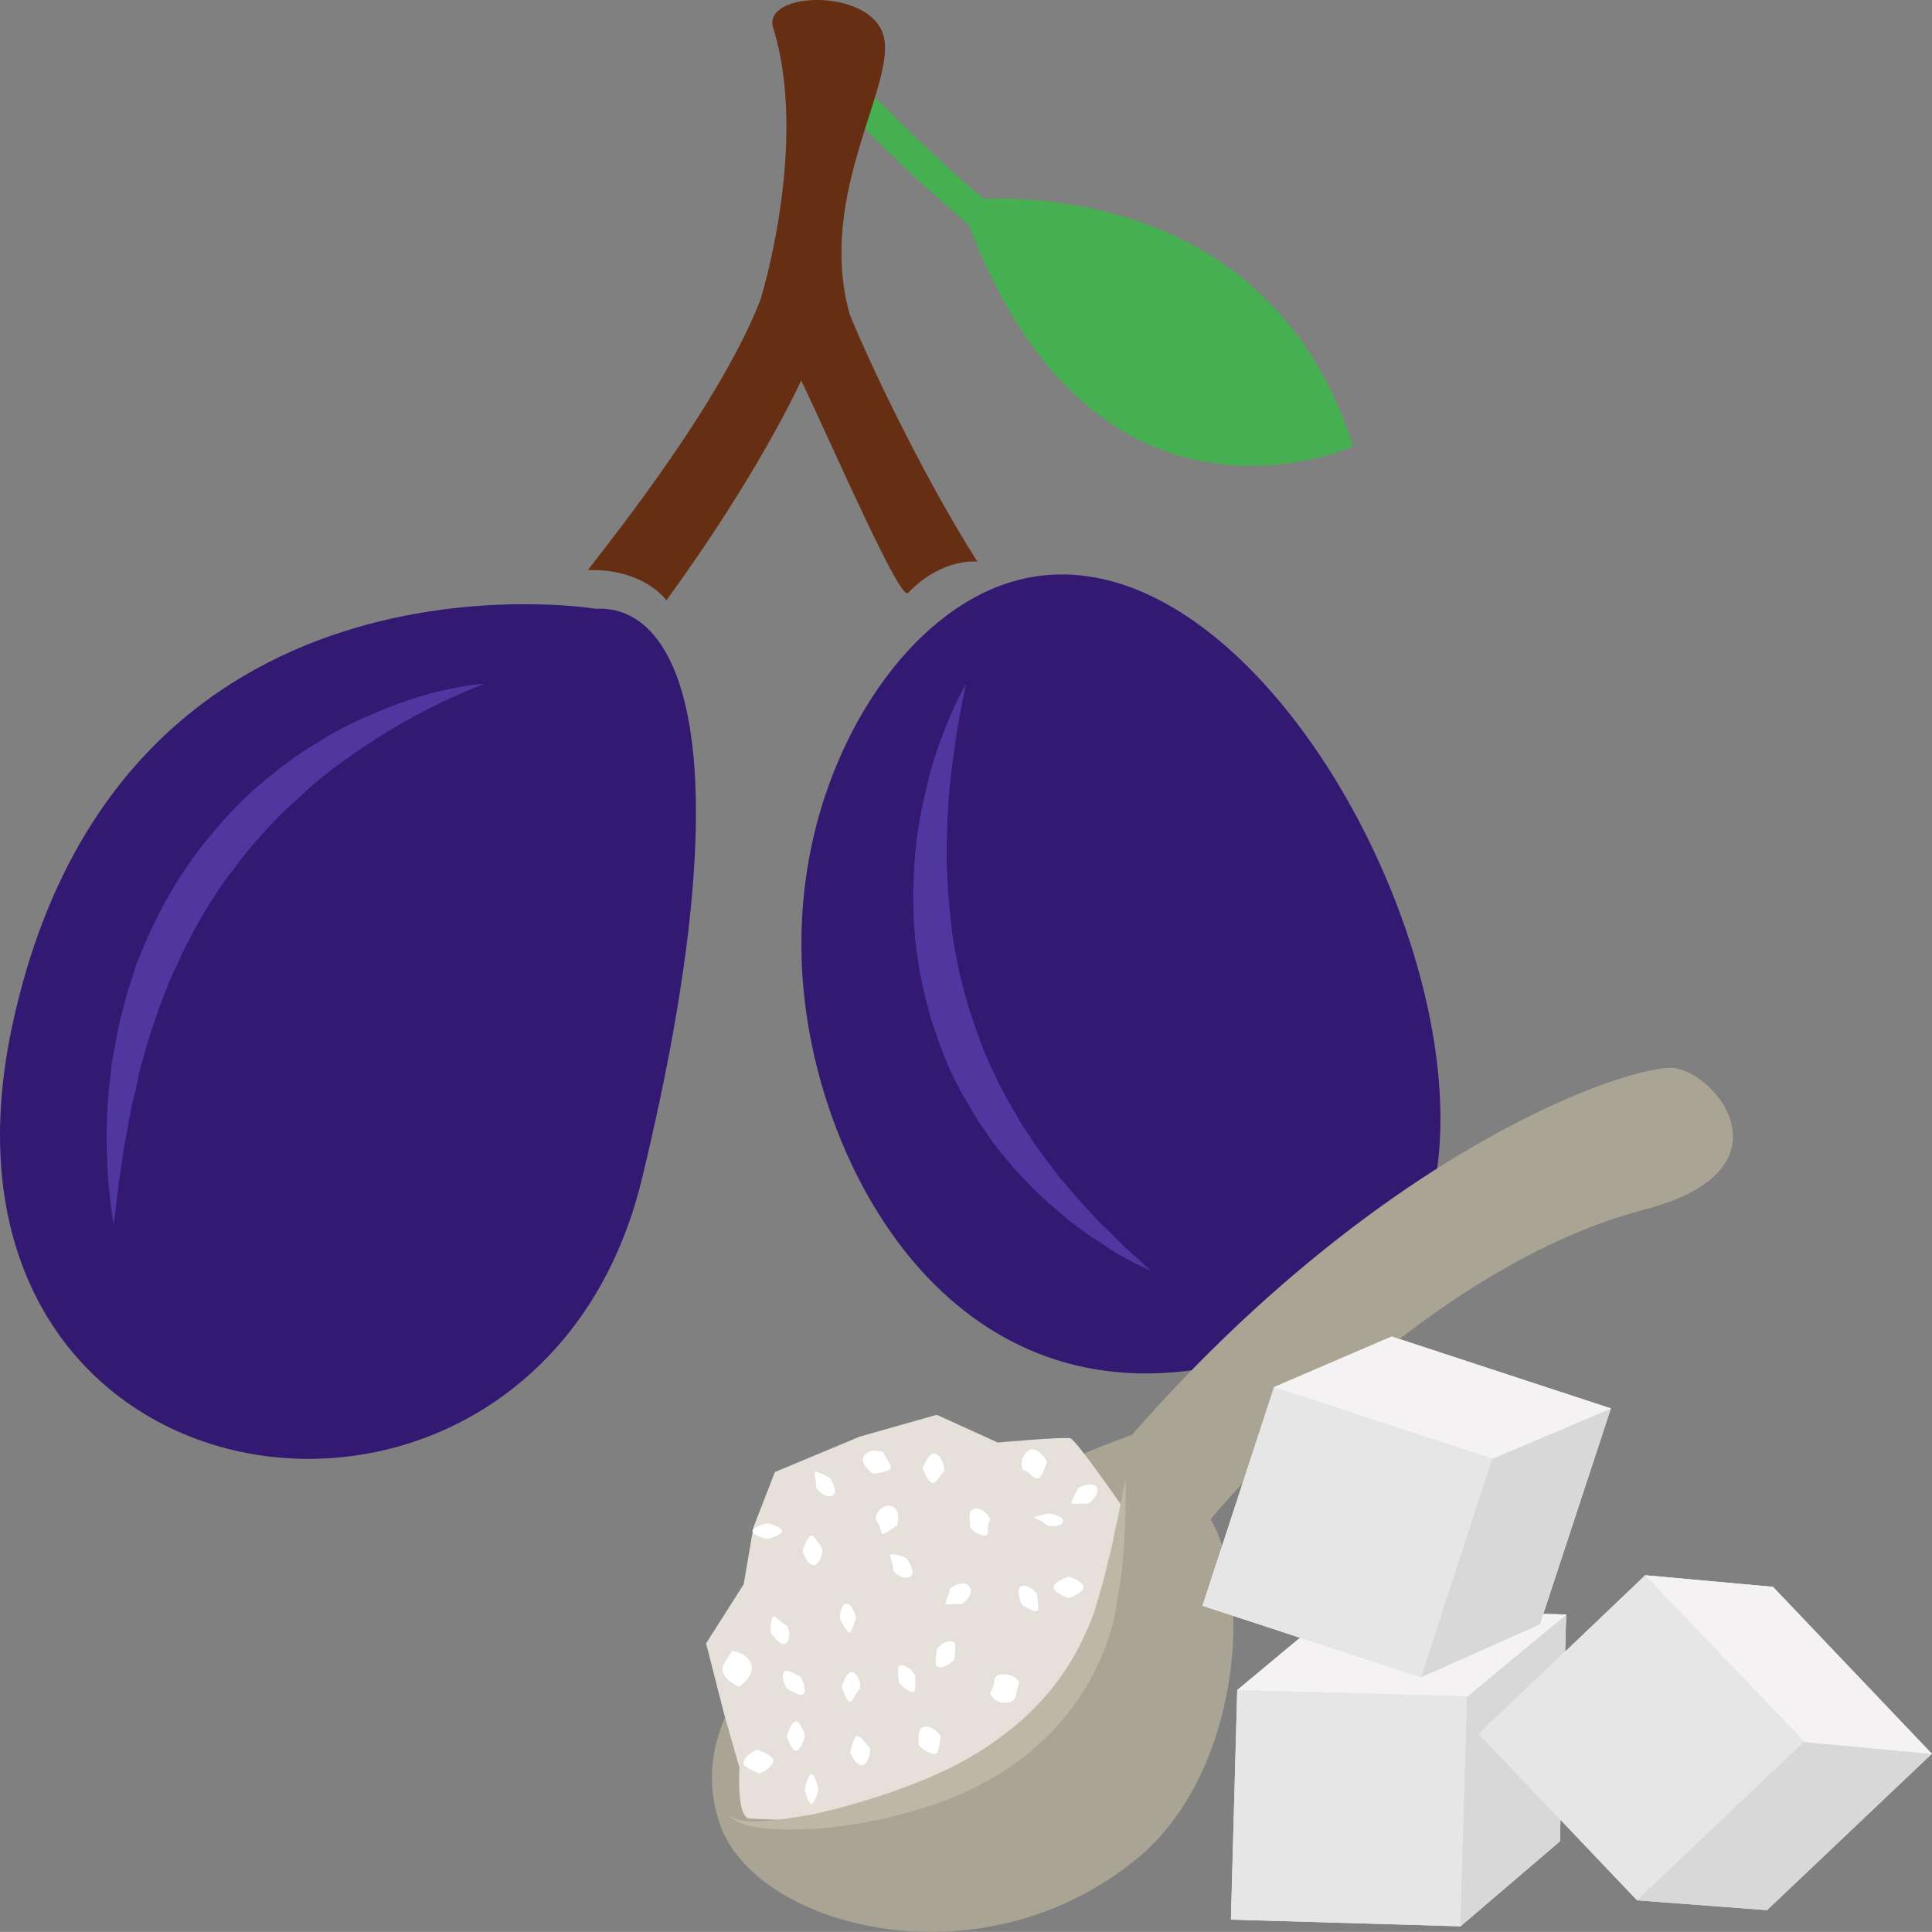<?xml version="1.0" encoding="UTF-8" standalone="no"?>
<svg
   xmlns:dc="http://purl.org/dc/elements/1.1/"
   xmlns:cc="http://creativecommons.org/ns#"
   xmlns:rdf="http://www.w3.org/1999/02/22-rdf-syntax-ns#"
   xmlns:svg="http://www.w3.org/2000/svg"
   xmlns="http://www.w3.org/2000/svg"
   id="svg112"
   viewBox="0 0 5503.285 5503.011"
   style="clip-rule:evenodd;fill-rule:evenodd;image-rendering:optimizeQuality;shape-rendering:geometricPrecision;text-rendering:geometricPrecision"
   version="1.1"
   height="55.03mm"
   width="55.033mm"
   xml:space="preserve"><rect x="0" y="0" width="5503.285" height="5503.011" fill="#808080" stroke="none"/>
 <defs
   id="defs4">
  <style
   id="style2"
   type="text/css">
   <![CDATA[
    .fil1 {fill:#331972;fill-rule:nonzero}
    .fil0 {fill:#45AF51;fill-rule:nonzero}
    .fil3 {fill:#5037A0;fill-rule:nonzero}
    .fil2 {fill:#662E12;fill-rule:nonzero}
    .fil7 {fill:#AAA494;fill-rule:nonzero}
    .fil9 {fill:#BFB7A5;fill-rule:nonzero}
    .fil6 {fill:#D8D8D8;fill-rule:nonzero}
    .fil8 {fill:#E5E1DA;fill-rule:nonzero}
    .fil5 {fill:#E6E6E6;fill-rule:nonzero}
    .fil4 {fill:#F4F2F2;fill-rule:nonzero}
    .fil10 {fill:white;fill-rule:nonzero}
   ]]>
  </style>
 </defs>
 <g
   transform="translate(-7784.715,-11804.925)"
   id="Vrstva_x0020_1">
  <g
   id="_573577024">
   <path
   style="fill:#45af51;fill-rule:nonzero"
   id="path7"
   d="m 10586,12371 c -203,-173 -366,-349 -368,-352 l -62,57 c 10,10 177,192 388,369 368,966 1095,631 1095,631 -215,-675 -844,-712 -1053,-705 z"
   class="fil0" />
   <path
   style="fill:#331972;fill-rule:nonzero"
   id="path9"
   d="m 9482,13539 c 0,0 -1364,-225 -1664,1195 -298,1421 1495,1664 1795,430 299,-1234 112,-1638 -131,-1625 z"
   class="fil1" />
   <path
   style="fill:#331972;fill-rule:nonzero"
   id="path11"
   d="m 10416,13613 c -235,220 -448,692 -299,1252 149,560 635,1122 1477,711 840,-412 -300,-2785 -1178,-1963 z"
   class="fil1" />
   <path
   style="fill:#662e12;fill-rule:nonzero"
   id="path13"
   d="m 10205,12700 v 0 c -95,-339 132,-651 97,-791 -35,-140 -347,-129 -315,-25 102,327 -34,770 -37,777 -129,330 -496,768 -490,768 159,-5 223,86 223,86 19,-27 239,-323 384,-626 88,183 281,629 304,605 100,-103 198,-89 198,-89 -140,-219 -296,-538 -364,-705 z"
   class="fil2" />
   <path
   style="fill:#5037a0;fill-rule:nonzero"
   id="path15"
   d="m 9164,13753 c 0,0 -30,11 -81,34 -26,11 -55,25 -89,43 -35,17 -72,39 -112,63 -40,25 -82,52 -125,84 -43,31 -86,66 -127,106 -44,37 -84,81 -123,126 -19,23 -39,46 -56,71 -10,12 -20,24 -28,37 l -25,37 c -18,25 -32,52 -48,78 -15,27 -28,53 -42,80 -13,28 -25,54 -38,81 -11,28 -21,55 -32,82 -9,28 -18,55 -27,80 -8,28 -16,54 -23,80 -8,25 -11,51 -17,75 -7,25 -12,48 -16,71 -8,47 -18,90 -22,127 -6,39 -11,72 -14,100 -6,55 -11,87 -11,87 0,0 -5,-32 -11,-88 -4,-28 -6,-62 -7,-100 -1,-21 -2,-41 -2,-63 1,-22 1,-46 2,-70 1,-24 3,-50 6,-76 4,-26 4,-53 10,-81 6,-28 10,-56 16,-85 6,-28 14,-58 22,-87 8,-30 19,-59 28,-90 12,-29 24,-60 37,-89 15,-30 28,-59 44,-88 17,-28 32,-58 51,-85 l 28,-41 c 10,-14 20,-27 30,-40 20,-26 42,-50 63,-75 44,-48 91,-92 140,-130 48,-40 98,-72 147,-101 47,-29 95,-51 141,-70 89,-39 168,-60 224,-71 55,-11 87,-12 87,-12 z"
   class="fil3" />
   <path
   style="fill:#5037a0;fill-rule:nonzero"
   id="path17"
   d="m 10537,13753 c 0,0 -7,30 -17,81 -9,51 -21,124 -30,212 -4,43 -7,91 -8,141 -2,49 0,102 3,155 5,54 9,110 19,165 10,56 23,111 39,165 18,55 36,109 59,160 6,13 12,26 18,38 6,13 11,25 18,37 12,24 27,48 40,71 12,23 28,46 42,67 14,22 29,43 44,62 15,21 30,40 44,58 16,17 30,36 45,52 14,16 28,31 42,46 13,15 27,29 40,41 26,25 48,49 67,65 39,35 61,56 61,56 0,0 -28,-12 -74,-37 -24,-12 -51,-31 -81,-51 -32,-19 -65,-45 -100,-74 -35,-30 -73,-62 -108,-102 -19,-18 -37,-39 -54,-61 -18,-21 -36,-43 -51,-68 -17,-23 -34,-48 -48,-75 -8,-13 -16,-26 -23,-38 -7,-14 -14,-28 -21,-41 -27,-55 -48,-114 -67,-173 -17,-60 -31,-121 -39,-182 -9,-60 -11,-120 -11,-178 1,-58 5,-113 12,-166 8,-51 18,-100 29,-144 10,-45 24,-84 36,-119 13,-35 25,-65 36,-89 22,-49 38,-74 38,-74 z"
   class="fil3" />
  </g>
  <g
   id="_573571312">
   <polygon
   style="fill:#f4f2f2;fill-rule:nonzero"
   id="polygon20"
   points="11945,17292 11964,16637 11309,16619 11291,17273 "
   class="fil4" />
   <polygon
   style="fill:#f4f2f2;fill-rule:nonzero"
   id="polygon22"
   points="11590,16385 11309,16619 11964,16637 11964,16638 11945,17292 12228,17050 12246,16404 12247,16404 "
   class="fil4" />
   <polygon
   style="fill:#e6e6e6;fill-rule:nonzero"
   id="polygon24"
   points="11309,16619 11964,16637 11945,17292 11291,17273 "
   class="fil5" />
   <polygon
   style="fill:#d8d8d8;fill-rule:nonzero"
   id="polygon26"
   points="12228,17050 11945,17292 11964,16638 12246,16403 "
   class="fil6" />
   <polygon
   style="fill:#f4f2f2;fill-rule:nonzero"
   id="polygon28"
   points="12247,16404 11964,16637 11309,16619 11590,16385 "
   class="fil4" />
   <path
   style="fill:#aaa494;fill-rule:nonzero"
   id="path30"
   d="m 9836,17003 c 101,290 740,465 1189,95 290,-239 331,-758 208,-965 0,0 582,-712 1234,-882 433,-112 208,-392 84,-404 -119,-10 -818,219 -1542,1045 0,0 -1392,487 -1173,1111 z"
   class="fil7" />
   <path
   style="fill:#e5e1da;fill-rule:nonzero"
   id="path32"
   d="m 9920,16985 c 387,23 982,-39 1060,-891 0,0 -129,-186 -146,-192 -17,-5 -207,12 -207,12 l -174,-79 -219,62 -242,101 -61,157 -28,163 -107,168 50,196 45,158 c 0,0 -9,144 29,145 z"
   class="fil8" />
   <path
   style="fill:#bfb7a5;fill-rule:nonzero"
   id="path34"
   d="m 10991,16015 c 0,0 0,24 0,68 0,22 -1,48 -2,80 -1,15 -2,32 -3,50 -1,17 -3,36 -5,55 -3,40 -12,83 -19,129 -1,6 -3,12 -3,18 -2,5 -4,12 -5,17 -4,12 -7,24 -11,37 -9,24 -17,49 -29,73 -44,99 -120,197 -220,273 -100,76 -211,121 -313,150 -101,29 -195,43 -275,50 -39,1 -75,2 -107,1 -31,-2 -59,-5 -80,-10 -11,-2 -20,-7 -28,-9 -8,-5 -15,-8 -19,-11 -9,-7 -14,-12 -14,-12 0,-1 19,18 63,19 21,1 47,-1 78,-4 30,-4 65,-10 102,-16 76,-17 163,-41 258,-76 95,-35 194,-81 284,-150 90,-67 161,-150 207,-236 13,-22 22,-44 32,-65 5,-10 9,-21 13,-32 2,-5 4,-10 6,-16 2,-5 3,-10 5,-15 12,-43 25,-84 33,-122 5,-19 9,-36 13,-53 4,-17 7,-34 10,-49 7,-30 12,-56 16,-77 9,-43 13,-67 13,-67 z"
   class="fil9" />
   <path
   style="fill:#ffffff;fill-rule:nonzero"
   id="path36"
   d="m 10077,16750 c 2,0 -12,42 -25,42 -14,0 -26,-42 -26,-42 0,0 12,-42 26,-42 13,0 27,42 25,42 z"
   class="fil10" />
   <path
   style="fill:#ffffff;fill-rule:nonzero"
   id="path38"
   d="m 10065,16581 c 0,0 5,10 9,21 3,11 5,24 -2,29 -4,4 -15,0 -25,-5 -11,-5 -21,-11 -21,-11 0,0 -5,-9 -9,-20 -3,-11 -4,-24 2,-29 5,-4 16,0 26,5 11,5 20,10 20,10 z"
   class="fil10" />
   <path
   style="fill:#ffffff;fill-rule:nonzero"
   id="path40"
   d="m 10026,16436 c 0,0 6,8 7,21 0,13 -3,26 -12,30 -7,4 -18,-4 -25,-12 -8,-10 -15,-17 -15,-17 0,0 -2,-10 -1,-22 1,-12 3,-24 8,-26 4,-2 12,6 20,13 8,7 18,13 18,13 z"
   class="fil10" />
   <path
   style="fill:#ffffff;fill-rule:nonzero"
   id="path42"
   d="m 10127,16217 c 0,0 1,10 -3,22 -4,12 -12,24 -21,24 -20,2 -32,-41 -32,-41 0,0 13,-41 25,-43 6,0 12,10 19,19 7,10 12,19 12,19 z"
   class="fil10" />
   <path
   style="fill:#ffffff;fill-rule:nonzero"
   id="path44"
   d="m 10223,16413 c 0,0 -11,42 -19,43 -3,0 -9,-10 -15,-18 -6,-11 -11,-19 -11,-19 0,0 -1,-11 1,-22 2,-12 8,-24 16,-24 18,-2 28,40 28,40 z"
   class="fil10" />
   <path
   style="fill:#ffffff;fill-rule:nonzero"
   id="path46"
   d="m 10234,16615 c 0,0 -8,9 -13,18 -2,5 -5,10 -8,13 -2,4 -4,6 -7,6 -11,0 -23,-42 -23,-42 0,0 11,-43 29,-42 4,0 9,4 12,8 4,5 6,11 9,17 4,12 1,22 1,22 z"
   class="fil10" />
   <path
   style="fill:#ffffff;fill-rule:nonzero"
   id="path48"
   d="m 10262,16783 c 0,0 2,11 -1,23 -4,13 -9,25 -19,27 -9,2 -19,-7 -26,-18 -7,-10 -10,-20 -10,-20 0,0 3,-10 7,-22 3,-10 7,-22 13,-23 6,-1 15,8 21,16 7,9 15,17 15,17 z"
   class="fil10" />
   <path
   style="fill:#ffffff;fill-rule:nonzero"
   id="path50"
   d="m 9891,16610 c 0,0 -11,-5 -23,-13 -12,-8 -23,-20 -25,-33 -2,-12 6,-23 13,-34 7,-10 13,-22 13,-22 0,0 3,0 8,1 4,1 12,2 18,6 15,6 28,20 31,36 2,17 -6,30 -16,41 -9,10 -19,18 -19,18 z"
   class="fil10" />
   <path
   style="fill:#ffffff;fill-rule:nonzero"
   id="path52"
   d="m 9947,16857 c 0,0 -10,-4 -21,-10 -11,-5 -22,-11 -23,-19 -1,-11 9,-21 19,-28 10,-7 20,-11 20,-11 0,0 11,4 22,9 11,6 22,12 23,20 1,10 -9,21 -19,28 -10,7 -21,11 -21,11 z"
   class="fil10" />
   <path
   style="fill:#ffffff;fill-rule:nonzero"
   id="path54"
   d="m 10116,16902 c 0,0 -9,41 -20,41 -10,0 -19,-41 -19,-41 0,0 9,-43 19,-43 11,0 20,43 20,43 z"
   class="fil10" />
   <path
   style="fill:#ffffff;fill-rule:nonzero"
   id="path56"
   d="m 10464,16750 c 0,0 -1,10 -3,23 -2,11 -3,24 -10,27 -7,4 -19,-2 -30,-8 -11,-7 -18,-14 -18,-14 0,0 -2,-11 -2,-24 0,-12 3,-25 12,-29 11,-5 24,0 35,8 10,8 16,17 16,17 z"
   class="fil10" />
   <path
   style="fill:#ffffff;fill-rule:nonzero"
   id="path58"
   d="m 10391,16576 c 0,0 0,11 1,23 0,11 0,23 -4,25 -6,2 -17,-3 -26,-10 -9,-7 -16,-15 -16,-15 0,0 -2,-11 -3,-23 0,-12 -2,-24 5,-27 8,-4 20,3 29,10 8,8 14,17 14,17 z"
   class="fil10" />
   <path
   style="fill:#ffffff;fill-rule:nonzero"
   id="path60"
   d="m 10368,16245 c 0,0 6,9 11,20 5,10 8,22 1,29 -8,7 -22,6 -34,0 -11,-7 -17,-16 -17,-16 0,0 0,-11 -3,-22 -3,-9 -7,-20 -5,-22 4,-4 15,-1 27,2 11,3 20,9 20,9 z"
   class="fil10" />
   <path
   style="fill:#ffffff;fill-rule:nonzero"
   id="path62"
   d="m 10149,16015 c 0,0 6,9 10,20 5,11 6,24 -1,29 -9,7 -22,2 -33,-5 -9,-7 -15,-16 -15,-16 0,0 0,-11 -2,-22 -1,-11 -5,-22 -2,-23 6,-5 43,17 43,17 z"
   class="fil10" />
   <path
   style="fill:#ffffff;fill-rule:nonzero"
   id="path64"
   d="m 9970,16144 c 0,0 42,10 42,22 0,13 -42,23 -42,23 0,0 -42,-10 -42,-23 0,-12 42,-22 42,-22 z"
   class="fil10" />
   <path
   style="fill:#ffffff;fill-rule:nonzero"
   id="path66"
   d="m 10475,15993 c 0,0 -6,9 -13,18 -7,10 -14,19 -20,18 -8,0 -15,-11 -20,-21 -5,-11 -9,-21 -9,-21 0,0 4,-11 10,-21 6,-11 15,-21 24,-21 11,2 19,14 23,25 4,12 5,23 5,23 z"
   class="fil10" />
   <path
   style="fill:#ffffff;fill-rule:nonzero"
   id="path68"
   d="m 10341,16150 c 0,0 -10,6 -19,12 -10,7 -20,14 -24,12 -3,-1 -4,-11 -8,-22 -5,-10 -11,-19 -11,-19 0,0 0,-12 8,-23 8,-11 24,-20 37,-15 14,4 19,19 19,31 0,13 -2,24 -2,24 z"
   class="fil10" />
   <path
   style="fill:#ffffff;fill-rule:nonzero"
   id="path70"
   d="m 10301,15942 c 0,0 5,11 11,20 5,10 13,20 10,24 -2,7 -14,10 -26,13 -12,3 -23,4 -23,4 0,0 -9,-5 -18,-15 -8,-8 -15,-21 -11,-33 6,-12 20,-19 34,-18 13,0 23,5 23,5 z"
   class="fil10" />
   <path
   style="fill:#ffffff;fill-rule:nonzero"
   id="path72"
   d="m 10605,16133 c 0,0 -5,10 -6,21 -1,11 1,22 -4,24 -6,3 -18,-1 -30,-7 -10,-7 -17,-16 -17,-16 0,0 0,-11 -1,-22 -1,-12 -1,-24 9,-29 9,-5 26,0 35,9 10,9 14,20 14,20 z"
   class="fil10" />
   <path
   style="fill:#ffffff;fill-rule:nonzero"
   id="path74"
   d="m 10526,16374 c 0,0 -10,0 -23,0 -11,1 -22,3 -24,0 -3,-3 3,-13 6,-24 4,-10 7,-21 7,-21 0,0 8,-7 20,-11 12,-4 27,-4 34,6 7,9 4,24 -4,34 -8,10 -16,16 -16,16 z"
   class="fil10" />
   <path
   style="fill:#ffffff;fill-rule:nonzero"
   id="path76"
   d="m 10504,16531 c 0,0 -7,9 -18,15 -12,7 -23,11 -31,6 -6,-3 -6,-16 -4,-27 1,-10 2,-22 2,-22 0,0 6,-9 16,-16 12,-6 24,-10 33,-5 5,4 5,16 3,26 -1,12 -1,23 -1,23 z"
   class="fil10" />
   <path
   style="fill:#ffffff;fill-rule:nonzero"
   id="path78"
   d="m 10688,16599 c 0,0 -5,10 -7,22 -3,12 -1,22 -12,29 -12,8 -35,7 -49,-3 -7,-4 -10,-10 -13,-14 -2,-4 -2,-7 -2,-7 0,0 7,-10 10,-21 3,-11 0,-21 10,-27 10,-6 32,-5 45,2 6,3 12,8 15,12 2,4 3,7 3,7 z"
   class="fil10" />
   <path
   style="fill:#ffffff;fill-rule:nonzero"
   id="path80"
   d="m 10739,16346 c 0,0 0,11 2,22 1,11 3,22 -1,25 -5,4 -17,-1 -28,-7 -10,-5 -18,-12 -18,-12 0,0 -4,-11 -6,-22 -3,-11 -3,-23 4,-28 7,-5 20,-1 31,6 10,7 16,16 16,16 z"
   class="fil10" />
   <path
   style="fill:#ffffff;fill-rule:nonzero"
   id="path82"
   d="m 10772,16116 c 0,0 11,1 21,5 11,3 21,10 20,17 -1,9 -13,14 -25,14 -11,1 -21,-2 -21,-2 0,0 -8,-7 -18,-13 -9,-5 -19,-9 -19,-9 1,-4 42,-12 42,-12 z"
   class="fil10" />
   <path
   style="fill:#ffffff;fill-rule:nonzero"
   id="path84"
   d="m 10767,15970 c 0,0 -4,9 -8,21 -5,12 -11,23 -17,25 -8,2 -17,-6 -24,-13 -4,-5 -10,-7 -13,-9 -3,-1 -5,-1 -5,-1 0,0 -8,-12 -5,-26 4,-15 13,-29 25,-33 12,-3 25,6 34,16 9,9 13,20 13,20 z"
   class="fil10" />
   <path
   style="fill:#ffffff;fill-rule:nonzero"
   id="path86"
   d="m 10885,16088 c 0,0 -10,0 -22,0 -12,1 -23,2 -26,-2 -2,-4 4,-14 9,-23 6,-11 11,-20 11,-20 0,0 9,-6 21,-8 12,-3 25,-2 31,6 5,9 0,22 -8,31 -7,10 -16,16 -16,16 z"
   class="fil10" />
   <path
   style="fill:#ffffff;fill-rule:nonzero"
   id="path88"
   d="m 10829,16357 c 0,0 -43,-14 -43,-31 0,-17 43,-30 43,-30 0,0 42,13 42,30 0,17 -42,31 -42,31 z"
   class="fil10" />
   <polygon
   style="fill:#f4f2f2;fill-rule:nonzero"
   id="polygon90"
   points="12448,17218 12923,16767 12471,16292 11997,16744 "
   class="fil4" />
   <polygon
   style="fill:#f4f2f2;fill-rule:nonzero"
   id="polygon92"
   points="12835,16325 12471,16292 12923,16766 12923,16767 12448,17218 12818,17246 13287,16801 13288,16801 "
   class="fil4" />
   <polygon
   style="fill:#e6e6e6;fill-rule:nonzero"
   id="polygon94"
   points="12472,16292 12923,16767 12448,17218 11997,16744 "
   class="fil5" />
   <polygon
   style="fill:#d8d8d8;fill-rule:nonzero"
   id="polygon96"
   points="12818,17246 12448,17218 12923,16767 13287,16801 "
   class="fil6" />
   <polygon
   style="fill:#f4f2f2;fill-rule:nonzero"
   id="polygon98"
   points="13288,16801 12923,16766 12471,16292 12835,16325 "
   class="fil4" />
   <polygon
   style="fill:#f4f2f2;fill-rule:nonzero"
   id="polygon100"
   points="11832,16583 12036,15960 11414,15756 11210,16379 "
   class="fil4" />
   <polygon
   style="fill:#f4f2f2;fill-rule:nonzero"
   id="polygon102"
   points="11749,15612 11414,15756 12036,15960 12036,15960 11832,16583 12171,16432 12373,15818 12374,15817 "
   class="fil4" />
   <polygon
   style="fill:#e6e6e6;fill-rule:nonzero"
   id="polygon104"
   points="11414,15756 12036,15960 11832,16583 11210,16379 "
   class="fil5" />
   <polygon
   style="fill:#d8d8d8;fill-rule:nonzero"
   id="polygon106"
   points="12171,16432 11832,16583 12036,15960 12373,15817 "
   class="fil6" />
   <polygon
   style="fill:#f4f2f2;fill-rule:nonzero"
   id="polygon108"
   points="12374,15817 12036,15960 11414,15756 11749,15612 "
   class="fil4" />
  </g>
 </g>
</svg>
